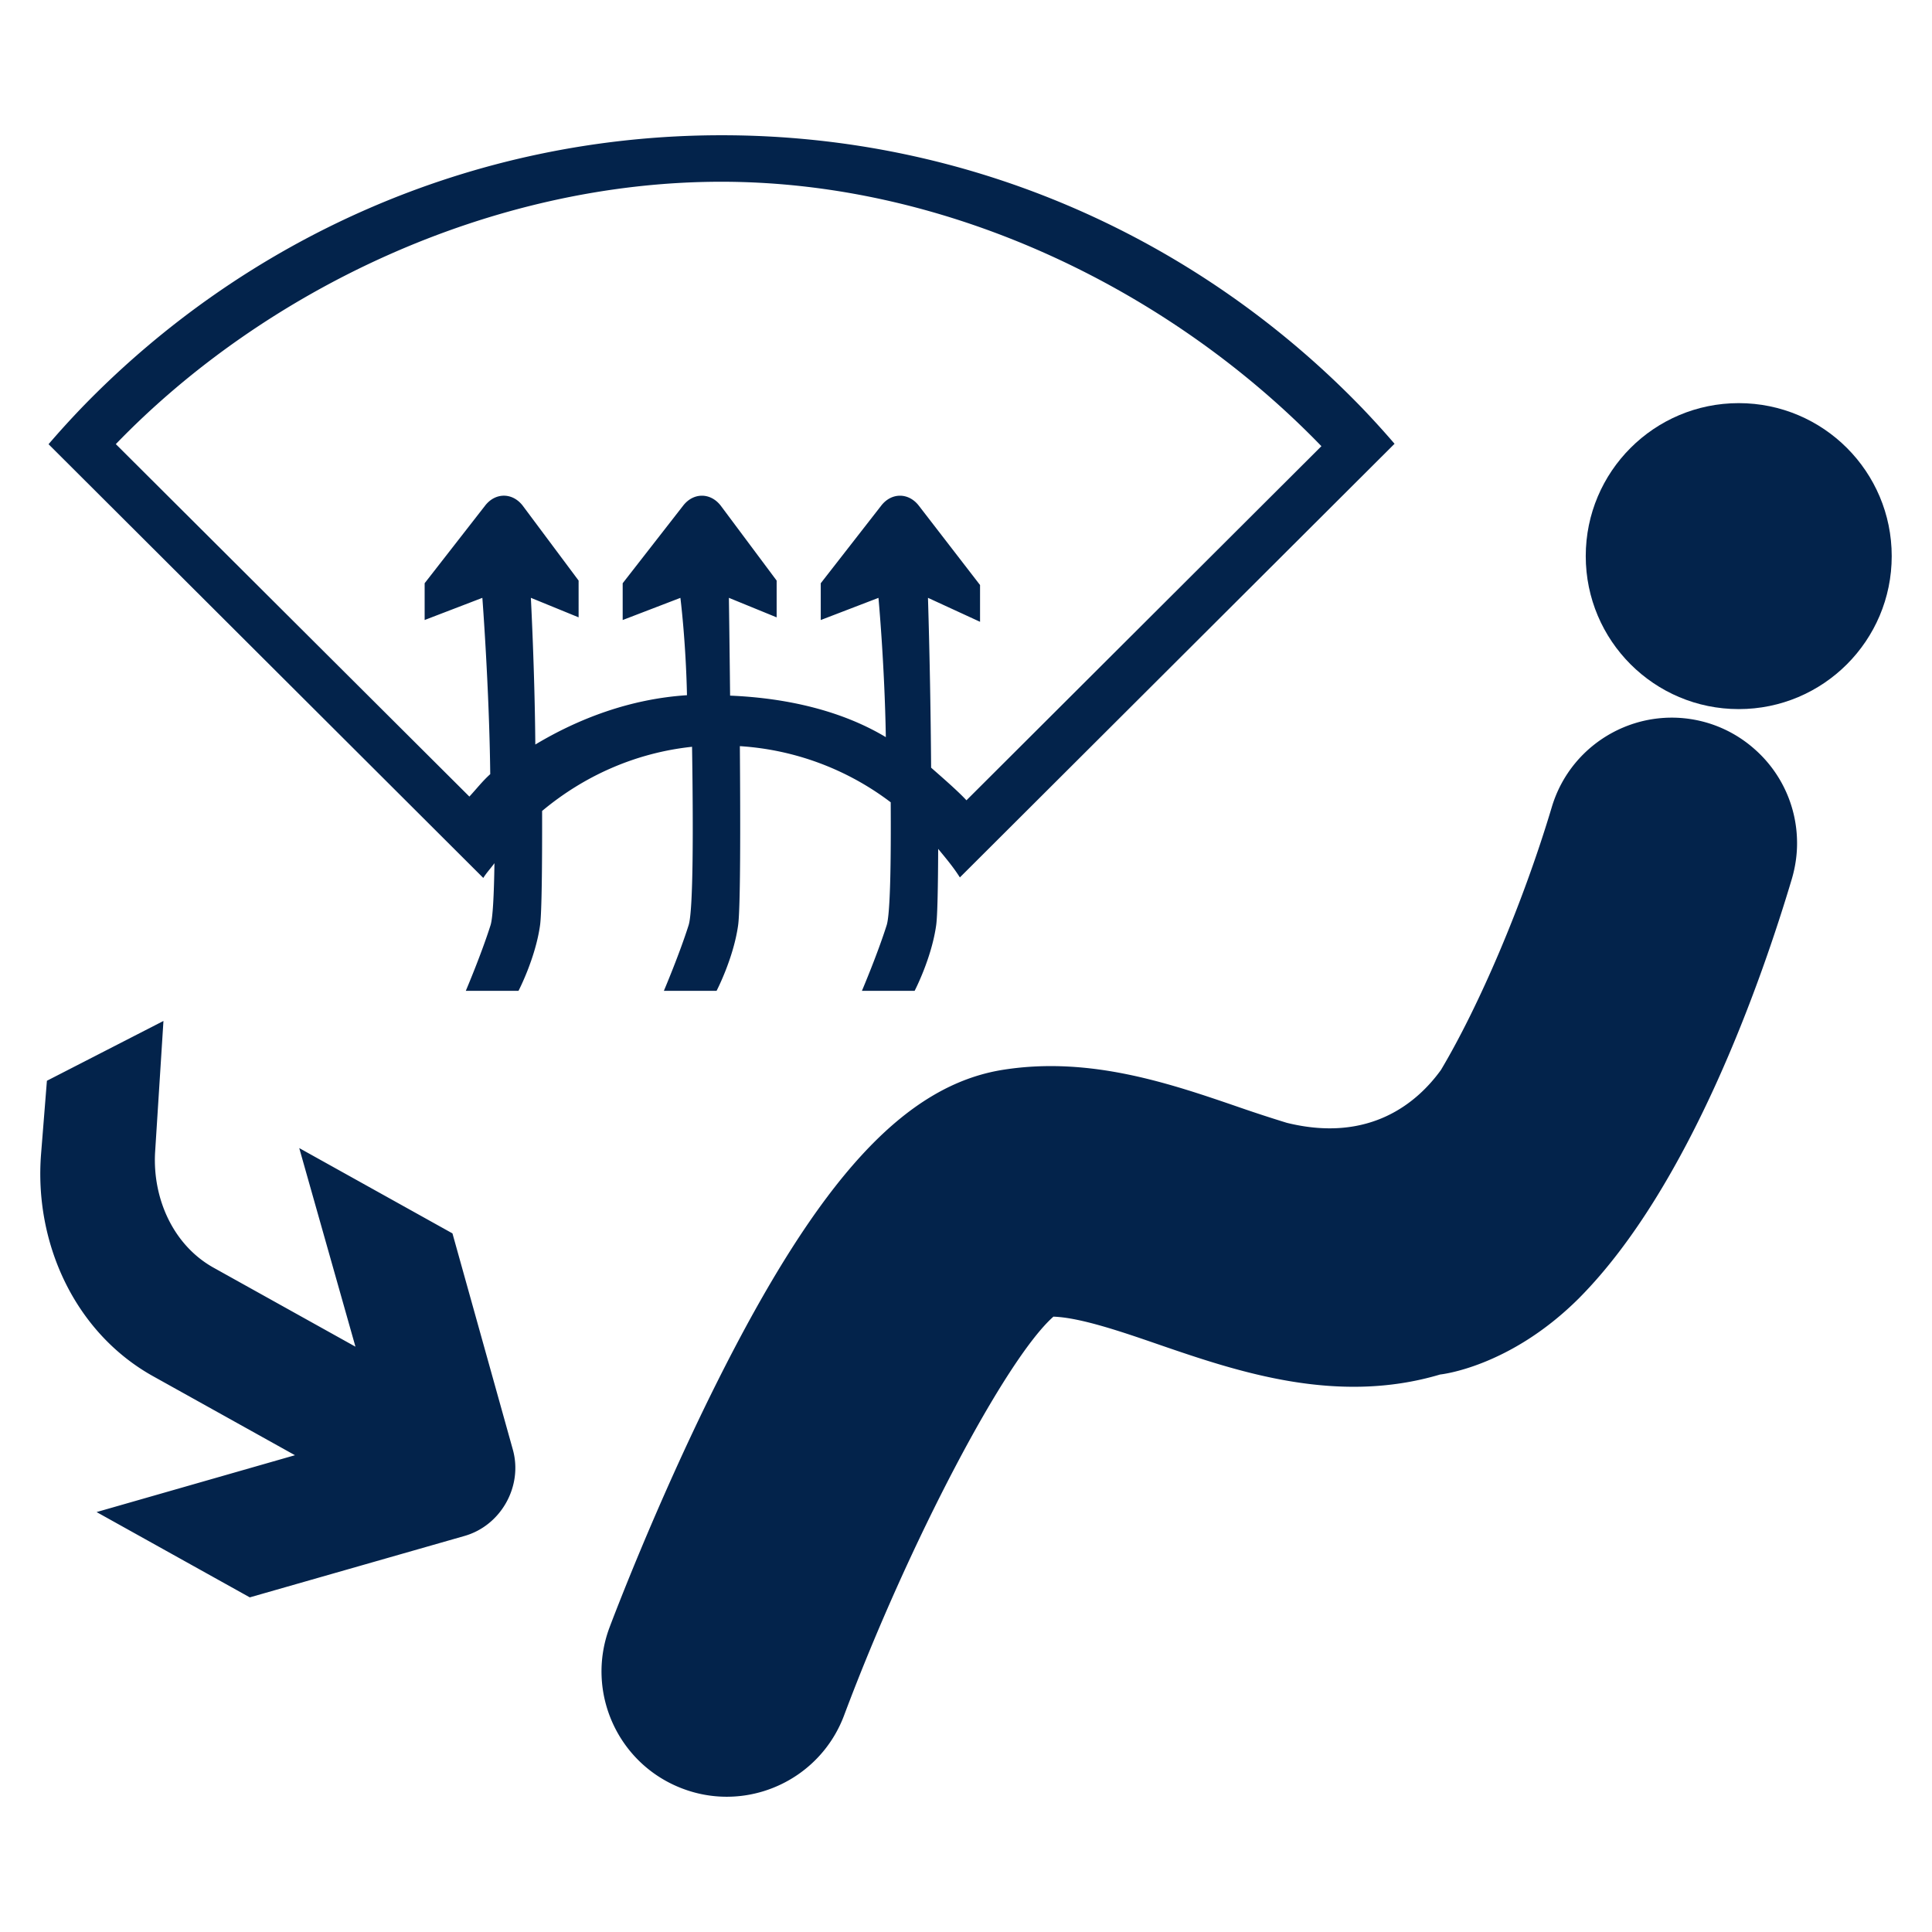 <svg xmlns="http://www.w3.org/2000/svg" viewBox="0 0 200 200"><g fill="#03234b"><circle cx="179.993" cy="57.569" r="15.837"/><path d="M176.767 74.833c-6.862-2.043-14.08 1.862-16.128 8.724-3.033 10.145-7.579 20.672-11.472 27.203-2.394 3.318-7.314 7.604-15.952 5.475-1.58-.484-3.193-1.01-4.755-1.549-7.278-2.508-15.522-5.346-24.514-3.959-10.279 1.576-19.191 11.302-29.792 32.505-6.292 12.589-10.867 24.732-11.057 25.242-2.515 6.707.883 14.18 7.588 16.693 1.499.566 3.038.831 4.55.831 5.251 0 10.191-3.214 12.143-8.419 6.74-17.975 16.736-36.91 21.671-41.28 2.803.095 7.108 1.577 10.964 2.908 8.208 2.828 18.424 6.253 29.067 3.081 0 0 7.187-.709 14.393-7.915 11.523-11.613 18.971-33.161 22.024-43.412.37-1.272.548-2.548.533-3.804a12.934 12.934 0 0 0-4.345-9.561 12.935 12.935 0 0 0-4.918-2.763zM71.641 77.307c.126 8.206.134 16.922-.354 18.464-.961 3.035-2.563 6.799-2.563 6.799h5.456s1.752-3.351 2.232-6.801c.243-1.746.24-10.402.178-18.528a28.847 28.847 0 0 1 15.616 5.812c.039 6.143-.044 11.538-.417 12.718-.961 3.035-2.563 6.799-2.563 6.799h5.456s1.752-3.351 2.232-6.801c.133-.956.19-4.015.206-7.893.786.955 1.585 1.902 2.246 2.954l5.808-5.793 33.749-33.671 5.44-5.427a92.616 92.616 0 0 0-3.453-3.798c-16.782-17.32-40.232-28.14-66.196-28.14-25.986 0-49.454 10.84-66.238 28.186a92.541 92.541 0 0 0-3.451 3.797l5.44 5.427 33.753 33.675 5.811 5.798c.34-.544.782-1.009 1.156-1.528-.046 3.233-.166 5.668-.402 6.414-.961 3.035-2.563 6.799-2.563 6.799h5.456s1.752-3.351 2.232-6.801c.175-1.262.223-6.145.211-11.818 4.31-3.605 9.642-6.019 15.522-6.643zm-16.225-.233c-.061-7.656-.462-15.188-.462-15.188l4.943 2.021V60.1l-5.787-7.756c-1.064-1.374-2.831-1.374-3.893 0l-6.258 8.032v3.807l5.975-2.294s.715 9.343.816 18.251c-.81.728-1.392 1.491-2.16 2.322l-36.6-36.487c15.39-15.95 38.808-27.16 62.672-27.16 23.841 0 46.741 11.45 62.13 27.374l-36.744 36.657c-.956-1.03-2.658-2.491-3.659-3.377a774.924 774.924 0 0 0-.325-17.582l5.39 2.482v-3.807l-6.339-8.216c-1.064-1.374-2.831-1.374-3.893 0l-6.258 8.032v3.807l5.975-2.294s.637 6.858.762 14.418c-4.49-2.692-10.113-4.048-16.121-4.297-.06-5.636-.125-10.124-.125-10.124l4.943 2.021v-3.807l-5.787-7.756c-1.064-1.374-2.831-1.374-3.893 0l-6.258 8.032v3.807l5.975-2.294s.562 4.421.681 10.077c-5.856.379-11.195 2.404-15.7 5.106zM46.838 127.68l-15.861-8.831 5.819 20.559-14.66-8.162-.09-.051c-4.127-2.337-6.242-7.121-5.994-11.856l.868-13.649-12.064 6.19-.603 7.556c-.733 9.18 3.44 18.405 11.451 22.949l.178.1 14.652 8.158-20.536 5.885 15.86 8.831 22.222-6.356c3.798-1.081 6.08-5.18 4.999-8.977l-6.241-22.346z"/></g></svg>